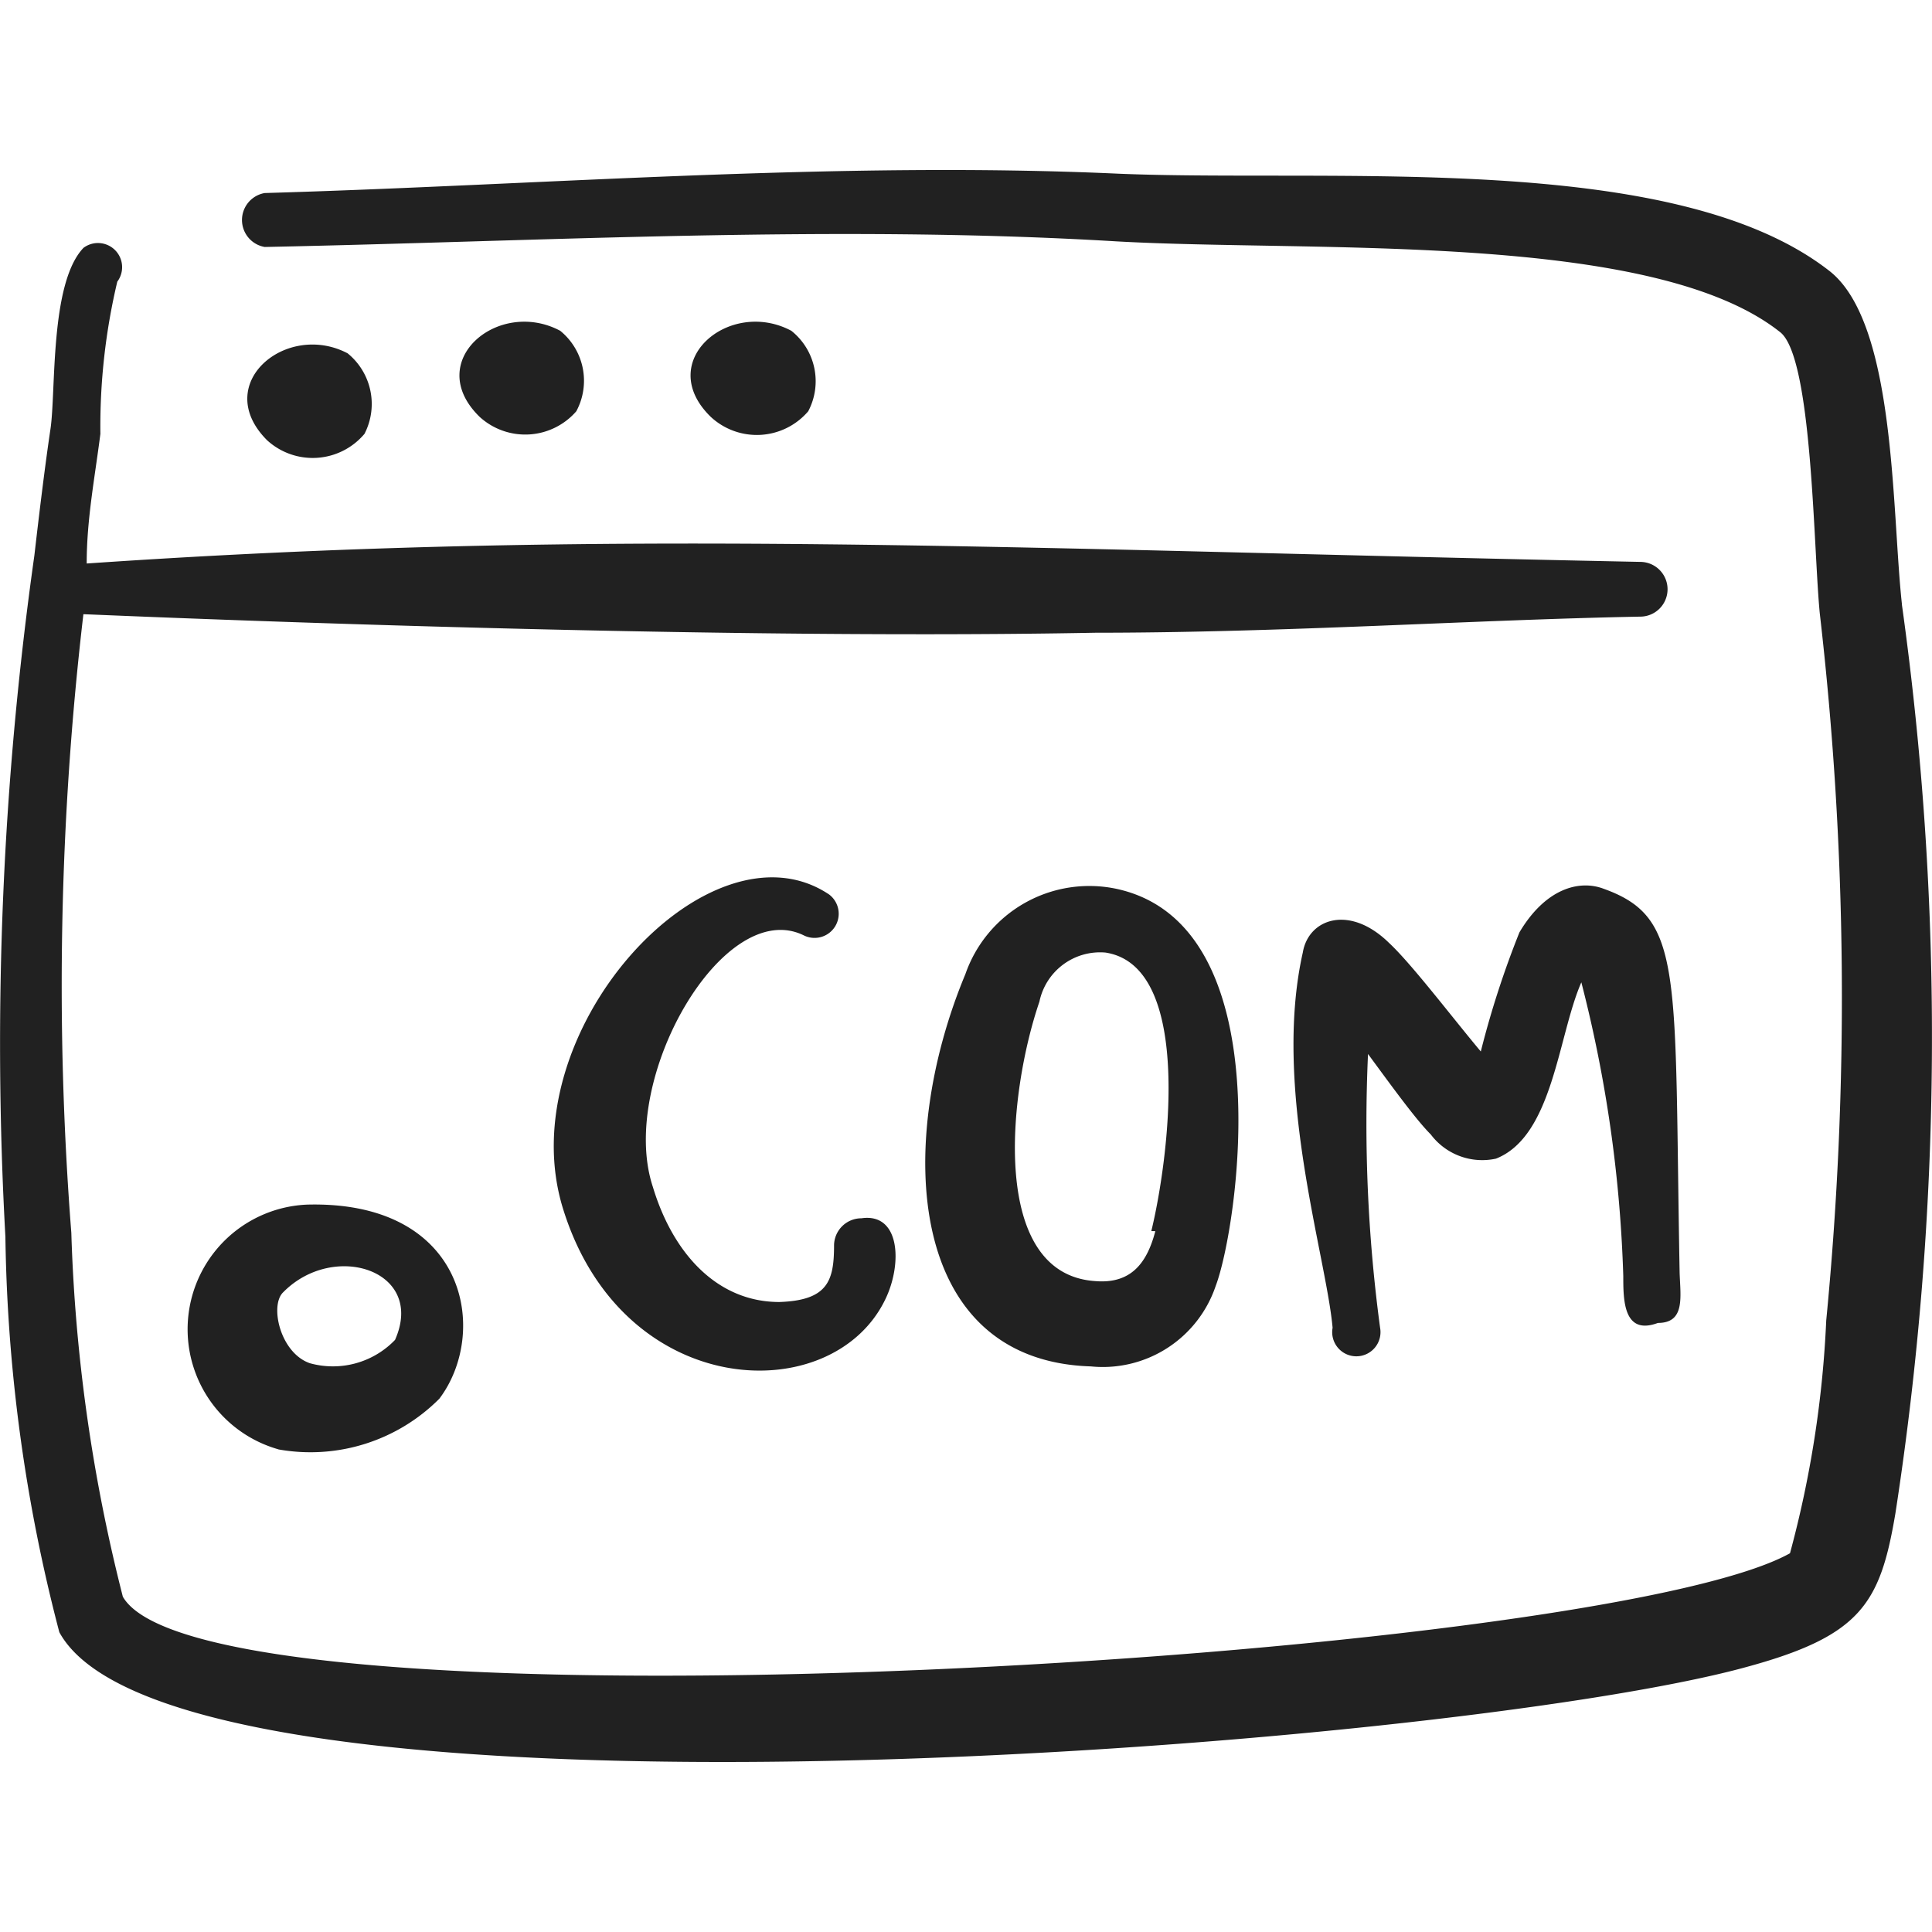 <svg xmlns="http://www.w3.org/2000/svg" width="60" height="60" viewBox="0 0 24 24">
	<g fill="#212121" fill-rule="evenodd" clip-rule="evenodd">
		<path d="M23.627 7.51c-.13-1.17-.07-3.511-.91-4.151c-1.922-1.491-6.133-1.091-8.815-1.201c-3.501-.16-7.153.14-10.614.24a.34.34 0 0 0 0 .67c3.461-.07 7.073-.28 10.574-.07c2.471.14 6.673-.13 8.254 1.13c.4.321.41 2.682.49 3.492c.337 2.917.364 5.862.08 8.784a13.3 13.3 0 0 1-.45 2.891c-2.381 1.331-19.659 2.361-20.71.54a20.8 20.8 0 0 1-.64-4.521a39.6 39.6 0 0 1 .15-7.684c.08 0 7.304.33 12.576.23c2.331 0 4.672-.16 6.763-.2a.34.34 0 1 0 0-.68C12.492 6.82 7.62 6.55 1.077 7c0-.55.1-1.06.17-1.61a7.8 7.8 0 0 1 .21-1.891a.3.3 0 0 0-.42-.42c-.42.44-.34 1.78-.41 2.25S.487 6.38.427 6.9a43.4 43.4 0 0 0-.36 8.464c.023 1.658.248 3.308.67 4.912c1.46 2.671 17.247 1.44 20.929.44c1.45-.39 1.69-.79 1.88-1.92a38.8 38.8 0 0 0 .08-11.286" />
		<path d="M4.528 5.389a.81.81 0 0 0-.21-1c-.76-.4-1.7.38-1 1.08a.84.84 0 0 0 1.21-.08m2.631-.28a.8.8 0 0 0-.2-1c-.77-.41-1.71.38-1 1.07a.84.84 0 0 0 1.2-.07m2.881 0a.8.8 0 0 0-.21-1c-.77-.41-1.71.38-1 1.07a.84.84 0 0 0 1.21-.07M3.458 18.005a2.26 2.26 0 0 0 2-.63c.62-.82.35-2.461-1.64-2.411a1.55 1.55 0 0 0-.36 3.04m1.45-1.36a1.07 1.07 0 0 1-1.06.29c-.37-.13-.5-.72-.33-.881c.63-.64 1.77-.27 1.39.59m5.082-5.021a.3.3 0 0 0 .31-.51c-1.49-1-4.001 1.72-3.3 3.922c.75 2.38 3.35 2.47 4.001 1.1c.21-.44.18-1.07-.3-1a.34.34 0 0 0-.34.33c0 .44-.07.69-.68.71c-.77 0-1.321-.6-1.571-1.43c-.44-1.331.88-3.622 1.88-3.122m2.002.48c-.88 2.111-.73 4.802 1.56 4.872a1.48 1.48 0 0 0 1.55-1c.271-.71.841-4.482-1.23-4.932a1.63 1.63 0 0 0-1.88 1.06m2.36 3.192c-.1.38-.29.66-.75.62c-1.31-.09-1.08-2.331-.69-3.471a.77.77 0 0 1 .82-.61c1.11.17.78 2.6.57 3.46zm2.642-2.201c.28.38.59.81.78 1a.8.8 0 0 0 .81.3c.71-.28.77-1.53 1.06-2.19a16.6 16.6 0 0 1 .521 3.65c0 .291 0 .741.43.581c.34 0 .28-.32.27-.62c-.07-3.732.06-4.412-.94-4.772c-.31-.12-.73 0-1.05.54q-.29.724-.48 1.48c-.36-.43-.861-1.09-1.141-1.35c-.49-.48-1-.3-1.07.12c-.38 1.69.29 3.762.37 4.662a.3.3 0 1 0 .59 0a19 19 0 0 1-.15-3.401" />
	</g>
</svg>
